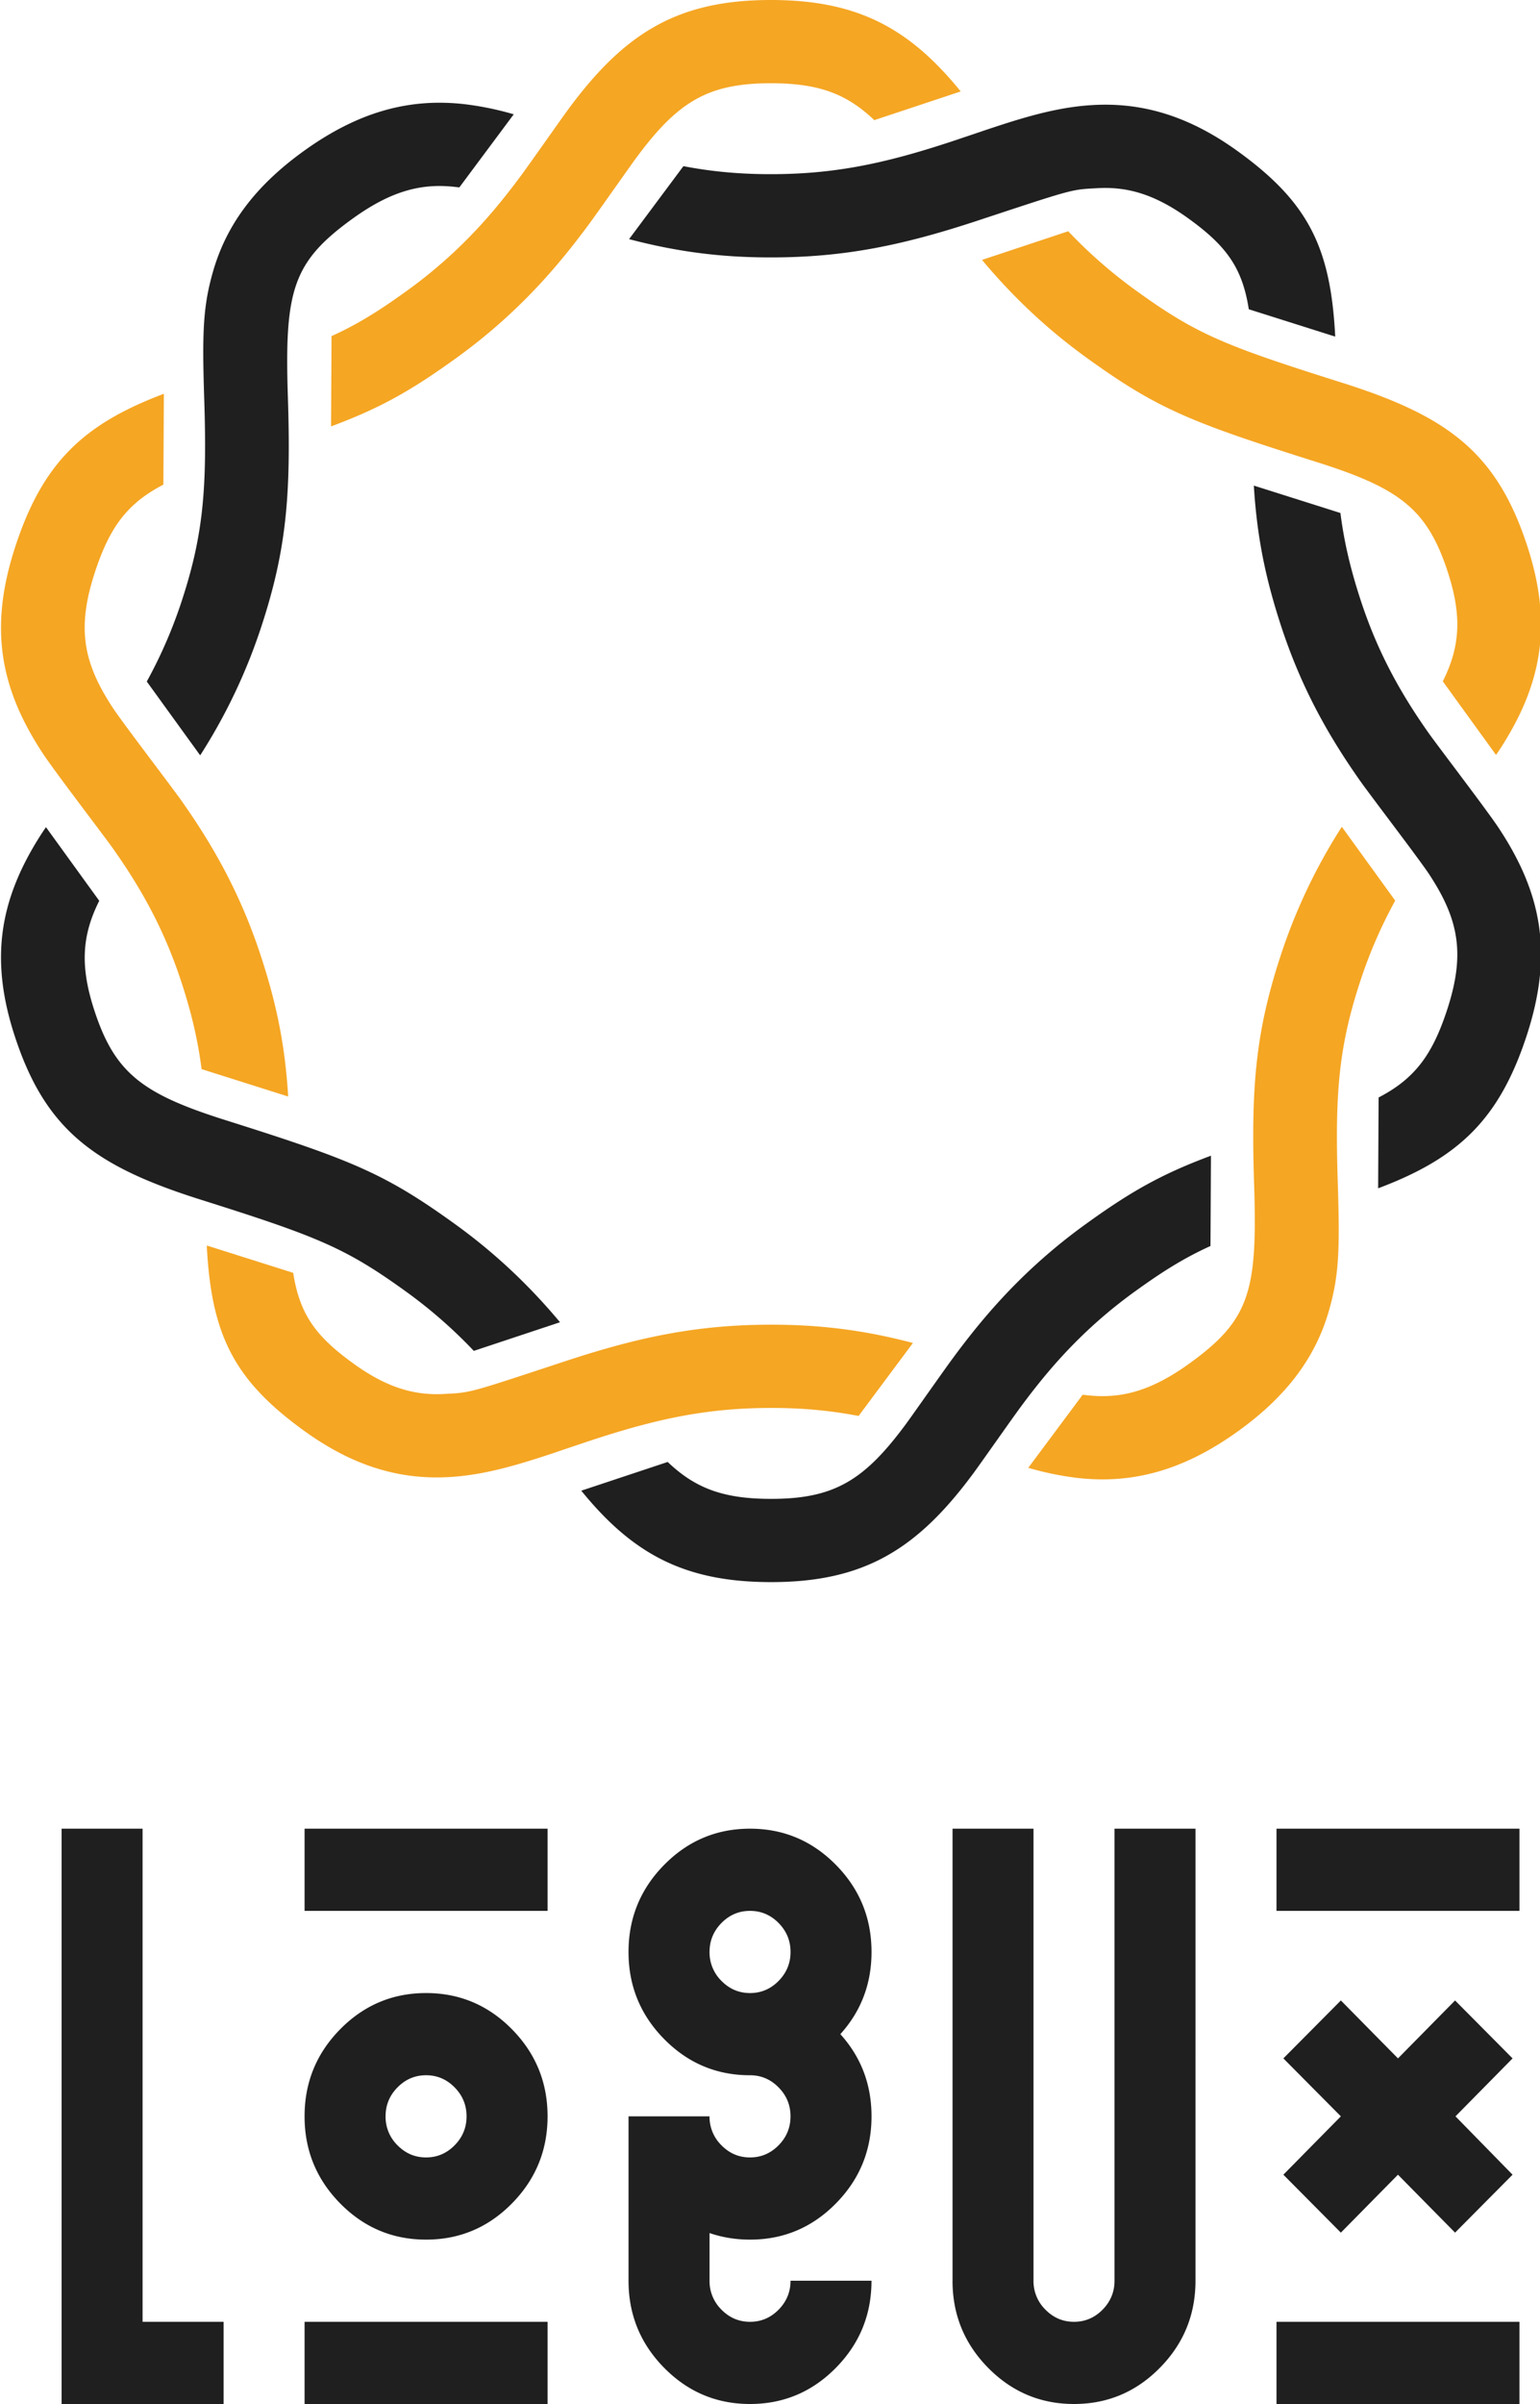 <svg xmlns="http://www.w3.org/2000/svg" width="75" height="117"><style>@media (prefers-color-scheme:dark){.d{fill:#fff}}</style><g fill="none" fill-rule="evenodd"><path d="M-1 0h78v117H-1z"/><g fill-rule="nonzero"><path class="d" fill="#1F1F1F" d="M2.239 40.258a12.83 12.83 0 0 0-.237.351C-.01 43.745-.515 46.634.71 50.4c1.484 4.565 3.865 6.346 9.045 7.98 5.705 1.8 7.064 2.346 10.02 4.481a23.387 23.387 0 0 1 3.3 2.885l4.198-1.394a28.632 28.632 0 0 0-1.907-2.072 27.455 27.455 0 0 0-3.196-2.697c-3.434-2.48-5.054-3.132-11.182-5.065-4.052-1.279-5.4-2.287-6.4-5.364-.69-2.121-.605-3.62.245-5.313L2.24 40.259zm4.91-7.089a22.975 22.975 0 0 0 1.72-3.977c1.038-3.18 1.217-5.458 1.078-9.74-.107-3.276-.06-4.527.422-6.218.648-2.273 2.042-4.164 4.406-5.87 2.658-1.918 5.15-2.604 7.865-2.292a14.85 14.85 0 0 1 2.38.491L22.371 9.12a22.74 22.74 0 0 1-.2-.022c-1.679-.193-3.155.214-5.002 1.546-2.923 2.11-3.317 3.494-3.149 8.678.153 4.713-.057 7.394-1.276 11.123a27.342 27.342 0 0 1-2.995 6.317l-2.6-3.592zm21.16 39.381c2.508 3.086 5.035 4.444 9.219 4.45 4.565.007 7.157-1.607 9.898-5.325.343-.465 1.837-2.598 2.27-3.184.928-1.257 1.795-2.288 2.783-3.27a23.18 23.18 0 0 1 2.784-2.36c1.364-.986 2.405-1.636 3.689-2.22l.023-4.394c-2.399.892-3.9 1.74-6.107 3.335a27.246 27.246 0 0 0-3.27 2.772c-1.15 1.143-2.145 2.328-3.187 3.74-.472.639-1.968 2.773-2.271 3.185-2.037 2.762-3.501 3.674-6.606 3.669-2.252-.003-3.644-.484-5.016-1.796L28.31 72.55zm38.808-14.716c3.919-1.472 5.9-3.358 7.234-7.431 1.29-3.939.765-6.885-1.353-10.092-.589-.892-2.979-4.007-3.421-4.634-1.48-2.097-2.532-4.081-3.317-6.485-.492-1.506-.799-2.81-.98-4.225l-4.217-1.334c.15 2.408.528 4.384 1.32 6.811.922 2.82 2.16 5.154 3.858 7.56.52.738 2.858 3.785 3.35 4.53 1.47 2.226 1.77 3.91.885 6.614-.716 2.185-1.57 3.35-3.336 4.265l-.023 4.421zm-2.09-41.45c-.22-4.341-1.311-6.541-4.74-9.019-2.339-1.69-4.597-2.387-7.035-2.254-1.101.06-2.206.28-3.518.666-.497.145-1.005.309-1.688.537.011-.003-1.32.446-1.709.575-3.303 1.09-5.743 1.588-8.806 1.588-1.515 0-2.87-.126-4.248-.39l-2.646 3.552c2.286.6 4.406.89 6.894.89 3.57 0 6.408-.579 10.09-1.794 4.765-1.573 4.538-1.506 5.854-1.578 1.481-.08 2.82.332 4.416 1.485 1.811 1.31 2.611 2.37 2.927 4.41l4.21 1.331z"/><path fill="#F5A623" d="M72.859 36.742c.095-.137.175-.256.236-.351 2.014-3.136 2.517-6.025 1.294-9.79-1.484-4.565-3.865-6.346-9.046-7.98-5.705-1.8-7.063-2.346-10.019-4.481a23.387 23.387 0 0 1-3.3-2.885l-4.198 1.394a28.632 28.632 0 0 0 1.907 2.072c.975.96 2.03 1.855 3.196 2.697 3.434 2.48 5.054 3.132 11.182 5.065 4.052 1.279 5.4 2.287 6.4 5.364.69 2.121.605 3.62-.245 5.313l2.593 3.582zm-4.91 7.089a22.975 22.975 0 0 0-1.72 3.977c-1.039 3.18-1.217 5.458-1.078 9.74.106 3.276.06 4.527-.423 6.218-.647 2.273-2.042 4.164-4.406 5.87-2.657 1.918-5.15 2.604-7.864 2.292a14.85 14.85 0 0 1-2.38-.491l2.649-3.556.2.022c1.678.193 3.155-.214 5.002-1.546 2.923-2.11 3.317-3.494 3.149-8.678-.154-4.713.057-7.394 1.276-11.123a27.342 27.342 0 0 1 2.994-6.317l2.6 3.592zM46.788 4.45C44.28 1.364 41.754.006 37.57 0c-4.566-.007-7.157 1.607-9.899 5.325-.343.465-1.837 2.598-2.27 3.184-.928 1.257-1.794 2.288-2.783 3.27a23.18 23.18 0 0 1-2.784 2.36c-1.363.986-2.404 1.636-3.688 2.22l-.023 4.394c2.398-.892 3.899-1.74 6.107-3.335a27.246 27.246 0 0 0 3.27-2.772c1.15-1.143 2.145-2.328 3.187-3.74.472-.639 1.967-2.773 2.271-3.185 2.036-2.762 3.5-3.674 6.606-3.669 2.252.003 3.644.484 5.015 1.796l4.209-1.398zM7.98 19.166c-3.918 1.472-5.899 3.358-7.233 7.431-1.29 3.939-.765 6.885 1.352 10.092.59.892 2.98 4.007 3.422 4.634C7 43.42 8.052 45.404 8.838 47.808c.492 1.506.798 2.81.979 4.225l4.218 1.334c-.15-2.408-.528-4.384-1.321-6.811-.922-2.82-2.16-5.154-3.857-7.56-.521-.738-2.859-3.785-3.351-4.53-1.47-2.226-1.77-3.91-.884-6.614.715-2.185 1.57-3.35 3.335-4.265l.023-4.421zm2.09 41.45c.22 4.341 1.312 6.541 4.74 9.019 2.34 1.69 4.598 2.387 7.036 2.254 1.1-.06 2.205-.28 3.518-.666a45.704 45.704 0 0 0 1.687-.537c-.01.003 1.32-.446 1.71-.575 3.303-1.09 5.743-1.588 8.806-1.588 1.515 0 2.87.126 4.248.39l2.646-3.552c-2.286-.6-4.406-.89-6.894-.89-3.57 0-6.409.579-10.09 1.794-4.766 1.573-4.538 1.506-5.854 1.578-1.482.08-2.82-.332-4.417-1.485-1.81-1.31-2.61-2.37-2.926-4.41l-4.21-1.331z"/></g><path class="d" fill="#1F1F1F" fill-rule="nonzero" d="M10.889 117v-4H6.944V89H3v28h7.889zm11.833-14c0 .547-.194 1.017-.582 1.41-.387.393-.85.59-1.39.59-.54 0-1.003-.197-1.39-.59a1.938 1.938 0 0 1-.582-1.41c0-.547.194-1.017.582-1.41.387-.393.85-.59 1.39-.59.54 0 1.003.197 1.39.59.388.393.582.863.582 1.41zm-7.889 0c0 1.653.579 3.067 1.736 4.24s2.55 1.76 4.181 1.76c1.63 0 3.024-.587 4.181-1.76s1.736-2.587 1.736-4.24-.579-3.067-1.736-4.24S22.381 97 20.75 97c-1.63 0-3.024.587-4.181 1.76s-1.736 2.587-1.736 4.24zm11.834-14H14.833v4h11.834v-4zm0 24H14.833v4h11.834v-4zM38.5 95c0 .547-.194 1.017-.582 1.41-.388.393-.851.59-1.39.59-.54 0-1.003-.197-1.39-.59a1.938 1.938 0 0 1-.582-1.41c0-.547.193-1.017.581-1.41.388-.393.852-.59 1.39-.59.54 0 1.003.197 1.391.59.388.393.582.863.582 1.41zm-3.944 16v-2.32c.618.213 1.275.32 1.972.32 1.63 0 3.024-.587 4.18-1.76 1.158-1.173 1.736-2.587 1.736-4.24 0-1.547-.506-2.88-1.518-4 1.012-1.12 1.518-2.453 1.518-4 0-1.653-.578-3.067-1.735-4.24S38.159 89 36.528 89c-1.63 0-3.024.587-4.181 1.76S30.61 93.347 30.61 95s.579 3.067 1.736 4.24 2.55 1.76 4.18 1.76c.54 0 1.003.197 1.391.59.388.393.582.863.582 1.41 0 .547-.194 1.017-.582 1.41-.388.393-.851.59-1.39.59-.54 0-1.003-.197-1.39-.59a1.938 1.938 0 0 1-.582-1.41H30.61v8c0 1.653.579 3.067 1.736 4.24s2.55 1.76 4.18 1.76c1.631 0 3.025-.587 4.182-1.76 1.157-1.173 1.735-2.587 1.735-4.24H38.5c0 .547-.194 1.017-.582 1.41-.388.393-.851.59-1.39.59-.54 0-1.003-.197-1.39-.59a1.938 1.938 0 0 1-.582-1.41zm11.833 0c0 1.653.578 3.067 1.735 4.24s2.551 1.76 4.182 1.76c1.63 0 3.024-.587 4.18-1.76 1.158-1.173 1.736-2.587 1.736-4.24V89h-3.944v22c0 .547-.194 1.017-.582 1.41-.388.393-.851.59-1.39.59-.54 0-1.003-.197-1.39-.59a1.938 1.938 0 0 1-.583-1.41V89H46.39v22zM74 89H62.167v4H74v-4zm-3.116 14 2.78-2.82-2.8-2.82-2.78 2.82-2.782-2.82-2.8 2.82 2.8 2.82-2.8 2.84 2.8 2.82 2.781-2.82 2.781 2.82 2.8-2.82-2.78-2.84zM74 113H62.167v4H74v-4z"/></g></svg>